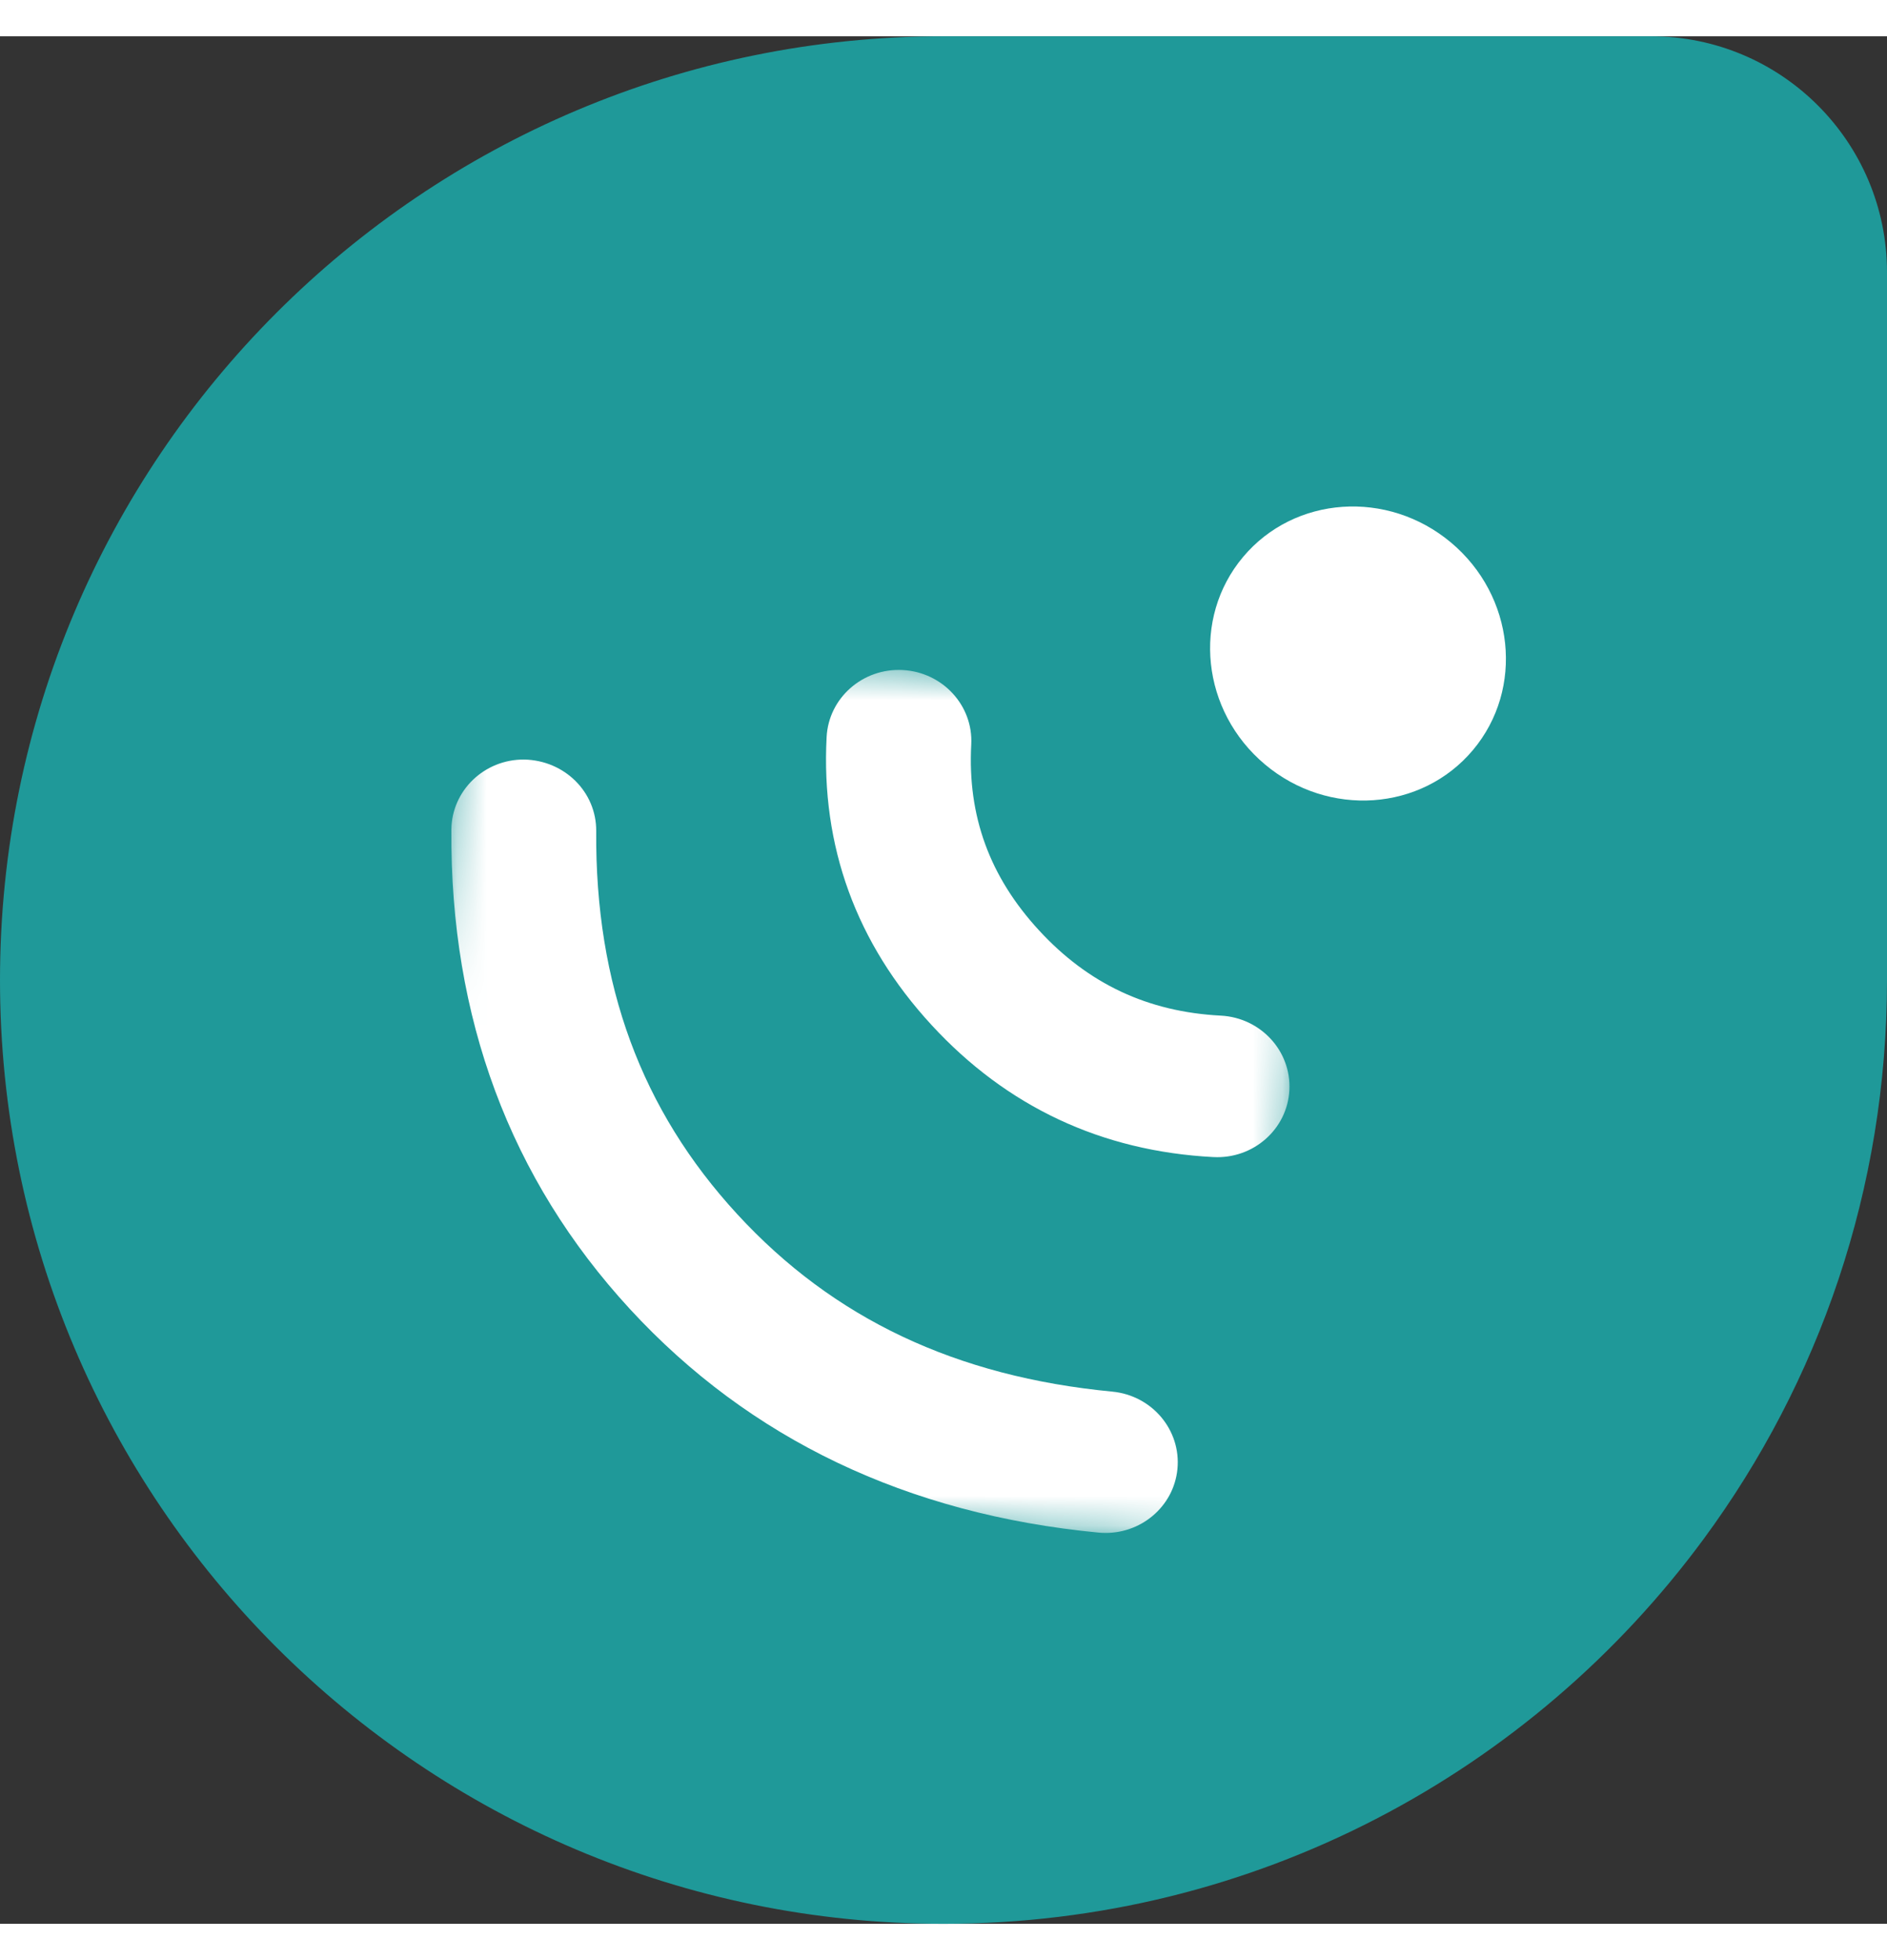 <svg xmlns="http://www.w3.org/2000/svg" width="26" height="27" viewBox="0 0 64 64" fill="none">
<rect x="0" y="0" width="64" height="64" fill="#333333" stroke="none"/>
<g clip-path="url(#clip0)">
<path d="M32 64C14.336 64 0 49.664 0 32C0 14.336 14.336 0 32 0H56C60.416 0 64 3.584 64 8V32C64 39.087 61.692 45.639 57.787 50.944C51.96 58.86 42.577 64 32 64Z" fill="#1F9999"/>
<path d="M49.215 17.167C47.061 15.36 43.902 15.578 42.159 17.656C40.416 19.733 40.749 22.882 42.903 24.689C45.056 26.496 48.215 26.277 49.958 24.2C51.701 22.123 51.368 18.974 49.215 17.167Z" fill="white"/>
<mask id="mask0" mask-type="alpha" maskUnits="userSpaceOnUse" x="14" y="20" width="31" height="32">
<path d="M15.632 20.703L44.44 22.213L42.929 51.035L14.121 49.525L15.632 20.703Z" fill="white"/>
</mask>
<g mask="url(#mask0)">
<path fill-rule="evenodd" clip-rule="evenodd" d="M41.148 38.002C37.361 37.803 34.147 36.296 31.593 33.522C29.037 30.748 27.841 27.462 28.036 23.756C28.106 22.432 29.261 21.417 30.614 21.488L30.615 21.488C31.97 21.559 33.011 22.691 32.941 24.015C32.812 26.436 33.564 28.496 35.238 30.313C36.911 32.13 38.927 33.076 41.399 33.206L41.405 33.206C42.759 33.277 43.8 34.407 43.731 35.732C43.663 37.056 42.509 38.073 41.155 38.002L41.148 38.002ZM37.366 50.743C37.33 50.741 37.293 50.739 37.256 50.735C30.77 50.113 25.423 47.562 21.361 43.151C17.3 38.741 15.264 33.274 15.309 26.902C15.319 25.576 16.426 24.51 17.782 24.523C19.145 24.551 20.23 25.62 20.221 26.947C20.183 32.153 21.749 36.404 25.007 39.941C28.265 43.48 32.425 45.447 37.724 45.955C39.074 46.084 40.063 47.259 39.934 48.58C39.809 49.864 38.67 50.812 37.366 50.743Z" fill="white"/>
</g>
</g>
<defs>
<clipPath id="clip0">
<rect width="64" height="64" fill="white"/>
</clipPath>
</defs>
</svg>